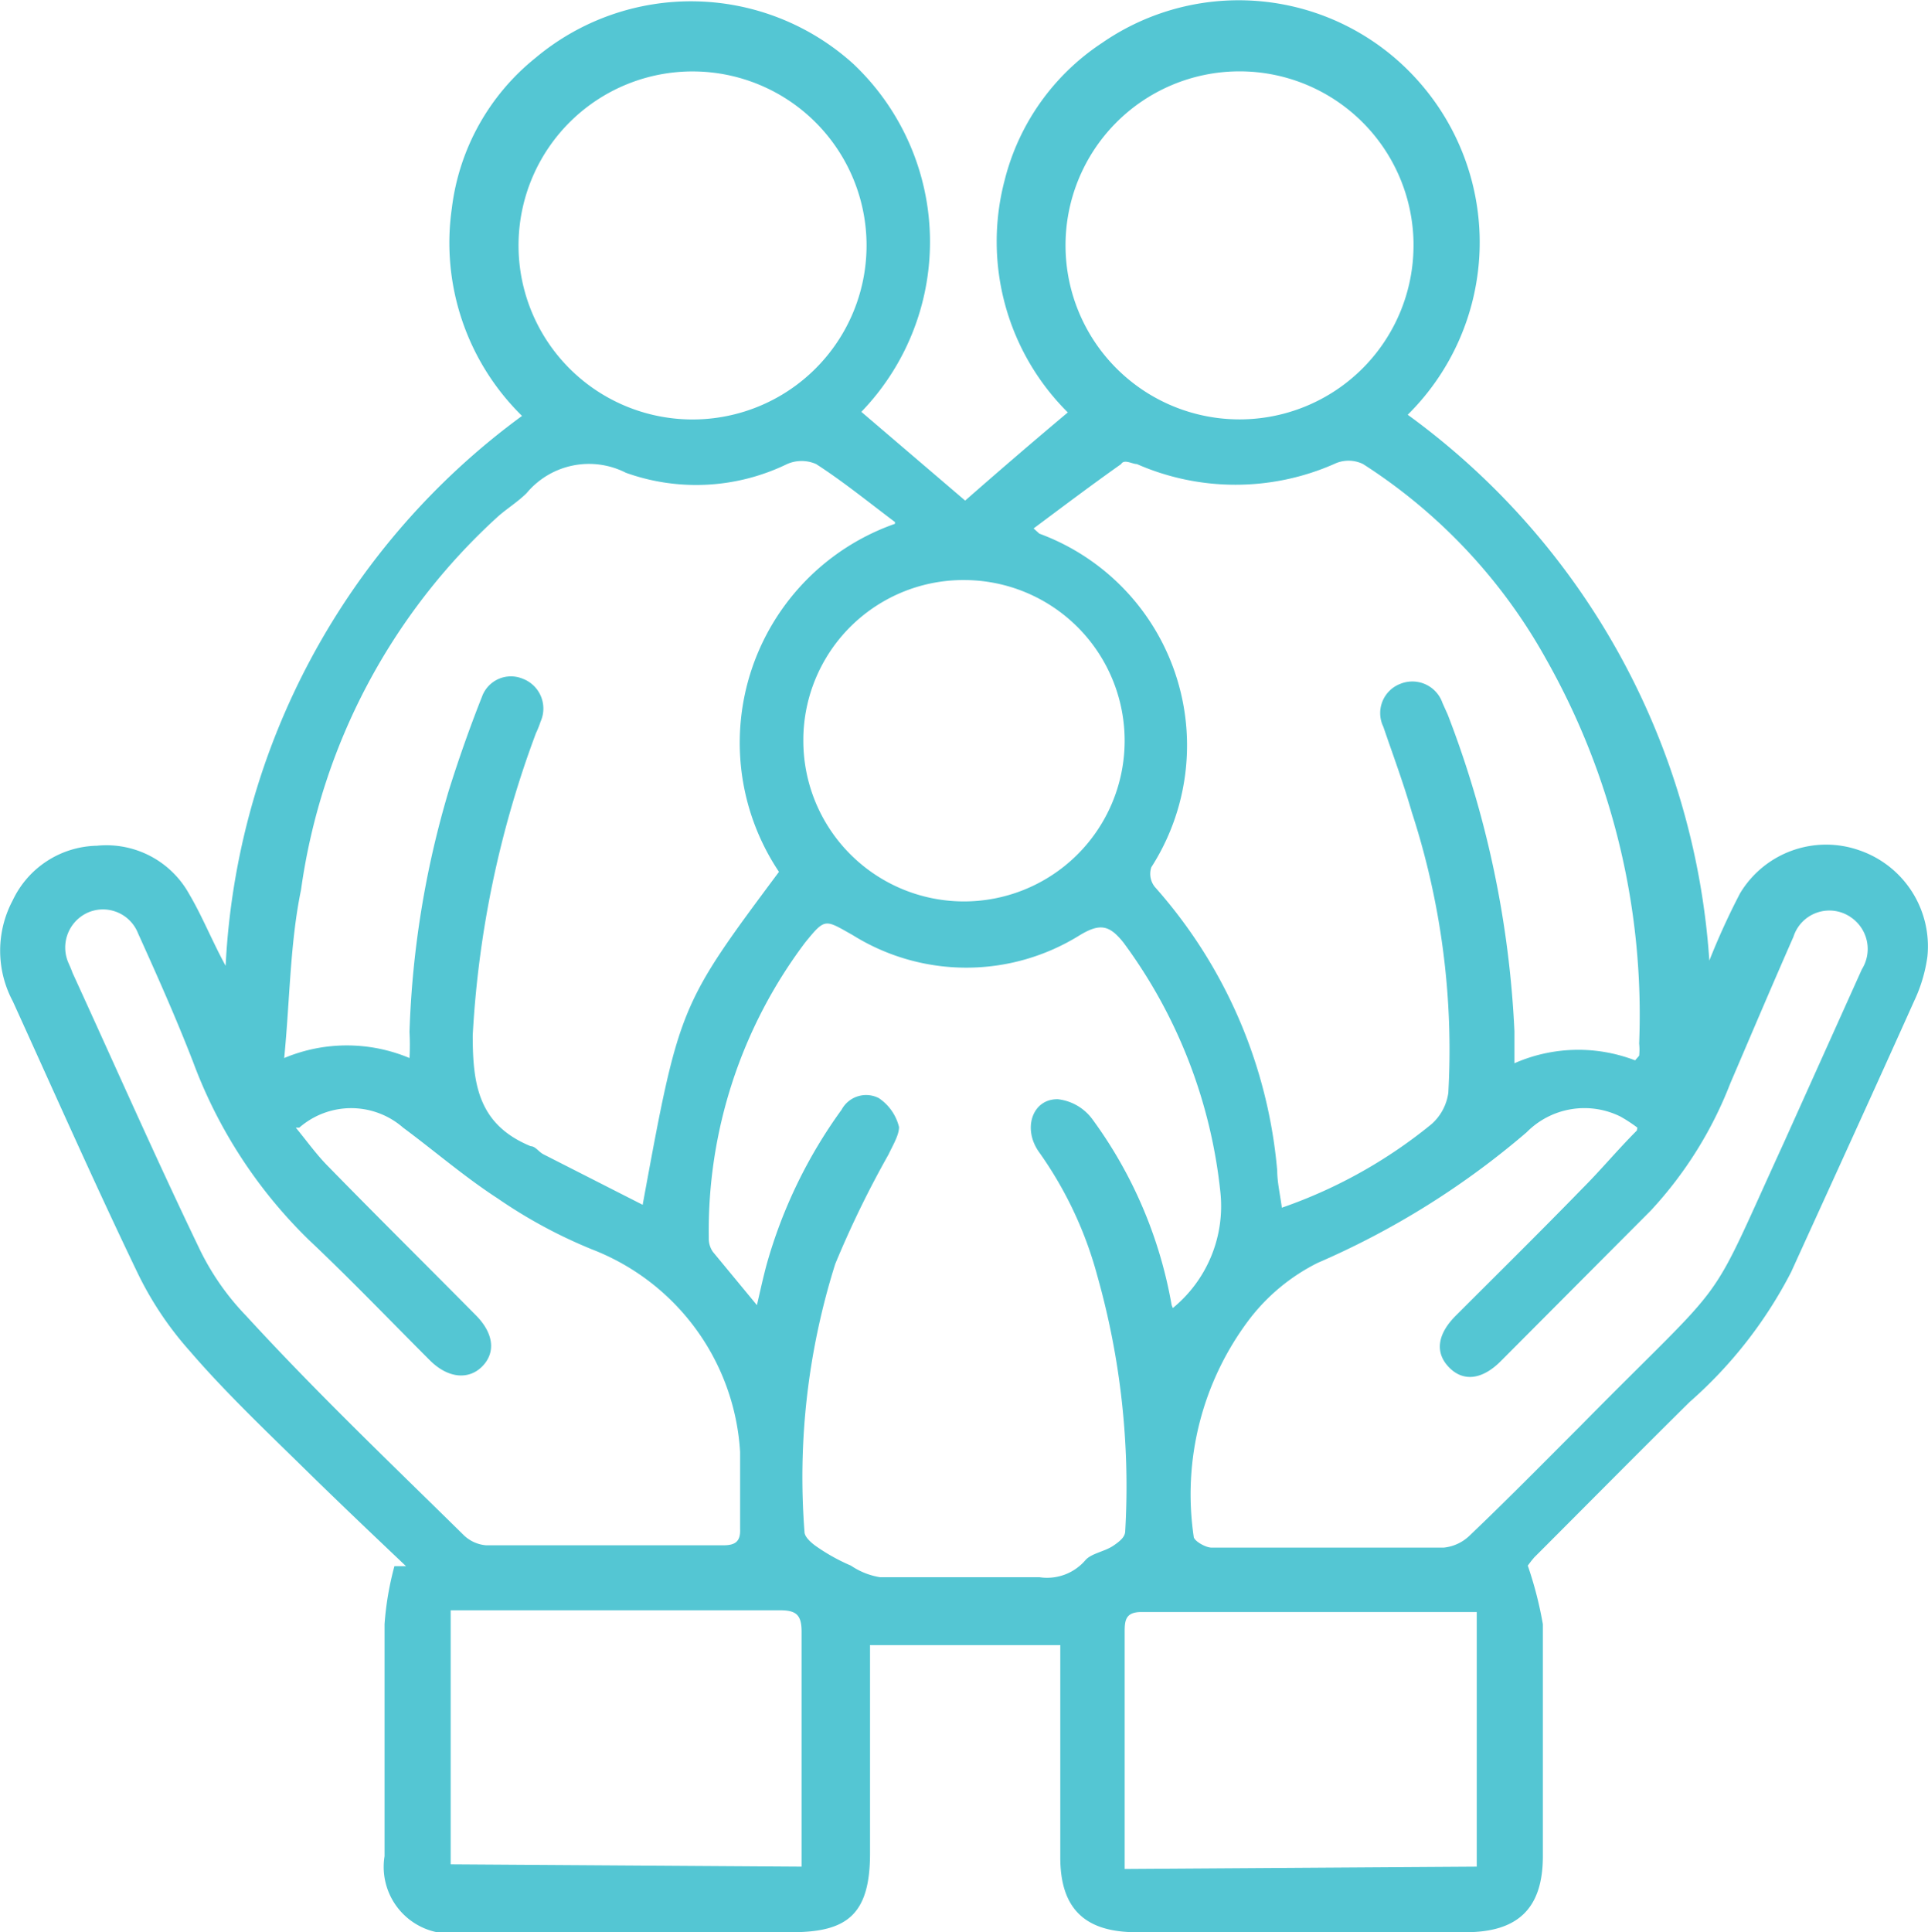 <svg xmlns="http://www.w3.org/2000/svg" id="Community_Fundraising_Toolbox" data-name="Community Fundraising Toolbox" viewBox="0 0 33.24 33.31"><path d="M13.85,12.74A2.77,2.77,0,1,0,16.65,10a2.76,2.76,0,0,0-2.8,2.72M25.46,32.18V27.79l-.14,0H19.68c-.28,0-.29.15-.29.35,0,1.25,0,2.5,0,3.75,0,.11,0,.22,0,.33Zm-11.64,0c0-.12,0-.23,0-.33,0-1.24,0-2.48,0-3.72,0-.3-.1-.37-.38-.37H8.12c-.12,0-.23,0-.35,0v4.38Zm10.55-28a3,3,0,1,0-3,3.05,3,3,0,0,0,3-3m-9.43,0a3,3,0,1,0-3.09,3,3,3,0,0,0,3.09-3M5.1,19.44c.19.23.36.47.56.67.84.86,1.69,1.7,2.54,2.56.31.31.35.64.12.88s-.59.22-.91-.1c-.69-.69-1.37-1.4-2.08-2.07a8.32,8.32,0,0,1-2-3.07c-.29-.75-.62-1.49-.95-2.22a.65.65,0,0,0-.86-.36.66.66,0,0,0-.34.87s.05.11.07.17c.72,1.57,1.42,3.16,2.17,4.72a4.43,4.43,0,0,0,.82,1.19C5.45,24,6.72,25.21,8,26.47a.63.63,0,0,0,.38.17h4.09c.2,0,.3-.06.29-.28,0-.44,0-.89,0-1.33a4,4,0,0,0-2.55-3.49,8.55,8.55,0,0,1-1.63-.88c-.57-.37-1.09-.82-1.63-1.22a1.36,1.36,0,0,0-1.79,0m23.07,0a2.72,2.72,0,0,0-.29-.19,1.4,1.4,0,0,0-1.62.27,14.14,14.14,0,0,1-3.6,2.25,3.38,3.38,0,0,0-1.2,1,5,5,0,0,0-.94,3.72c0,.07.2.19.31.19h4a.75.75,0,0,0,.45-.21c.64-.61,1.27-1.25,1.9-1.88,2.68-2.72,2.13-1.87,3.51-4.88l1.35-3a.66.66,0,0,0-.18-.89.65.65,0,0,0-1,.33c-.37.84-.73,1.69-1.09,2.53a6.85,6.85,0,0,1-1.37,2.19l-2.57,2.58c-.32.33-.65.38-.9.13s-.22-.57.11-.9c.73-.73,1.46-1.45,2.18-2.19.32-.32.61-.67.94-1m-8,3.06a2.27,2.27,0,0,0,.82-2,8.76,8.76,0,0,0-1.67-4.3c-.24-.3-.4-.34-.75-.13a3.7,3.7,0,0,1-3.92,0c-.48-.27-.47-.3-.82.13a8.26,8.26,0,0,0-1.66,5.09.4.4,0,0,0,.07.24l.76.92c.06-.26.11-.49.17-.71a8.41,8.41,0,0,1,1.29-2.66.48.48,0,0,1,.64-.2.84.84,0,0,1,.35.5c0,.14-.11.32-.18.47a17.33,17.33,0,0,0-.92,1.89,12.22,12.22,0,0,0-.53,4.62c0,.09.13.2.22.26a3.28,3.28,0,0,0,.58.32,1.25,1.25,0,0,0,.5.2c.92,0,1.84,0,2.75,0a.87.87,0,0,0,.79-.29c.1-.12.33-.15.48-.25s.21-.17.21-.26A13.34,13.34,0,0,0,18.92,22a6.65,6.65,0,0,0-1-2.13c-.3-.41-.12-.93.32-.92a.86.86,0,0,1,.59.34A7.64,7.64,0,0,1,20.2,22.5M15.43,9c-.49-.37-.91-.71-1.36-1a.62.62,0,0,0-.5,0,3.59,3.59,0,0,1-2.78.15,1.4,1.4,0,0,0-1.71.35c-.15.15-.33.26-.49.4a10.69,10.69,0,0,0-3.4,6.44C5,16.26,5,17.21,4.9,18.24a2.79,2.79,0,0,1,2.16,0,4.21,4.21,0,0,0,0-.45,16.37,16.37,0,0,1,.68-4.17c.17-.54.36-1.08.57-1.61a.53.53,0,0,1,.7-.31.55.55,0,0,1,.31.74,1.67,1.67,0,0,1-.08.2,17.55,17.55,0,0,0-1.09,5.21c0,.85.1,1.54,1,1.91.08,0,.14.1.22.14l1.71.87c.63-3.43.63-3.43,2.35-5.74a4,4,0,0,1,2-6M28.26,18.2a1,1,0,0,0,0-.21,12.45,12.45,0,0,0-1.6-6.62A9.42,9.42,0,0,0,23.5,8,.57.57,0,0,0,23,8a4.23,4.23,0,0,1-3.4,0c-.08,0-.22-.09-.27,0-.51.36-1,.73-1.51,1.11l.1.09a3.89,3.89,0,0,1,1.93,5.75.36.36,0,0,0,.06.34,8.46,8.46,0,0,1,2.11,4.89c0,.2.05.41.08.64a8.45,8.45,0,0,0,2.58-1.44.88.88,0,0,0,.29-.54,13.23,13.23,0,0,0-.63-4.84c-.14-.49-.33-1-.49-1.47a.54.54,0,0,1,.29-.74.55.55,0,0,1,.73.33l.09.2a17.35,17.35,0,0,1,1.15,5.46c0,.17,0,.34,0,.55a2.73,2.73,0,0,1,2.08-.05m-1.85,8.71A6.58,6.58,0,0,1,26.6,28c0,1.34,0,2.67,0,4,0,.9-.43,1.31-1.33,1.31-1.89,0-3.79,0-5.68,0-.89,0-1.31-.41-1.31-1.29,0-1.08,0-2.15,0-3.23v-.43H15c0,.13,0,.26,0,.4,0,1.06,0,2.13,0,3.19s-.4,1.36-1.35,1.36c-1.88,0-3.76,0-5.65,0A1.15,1.15,0,0,1,6.63,32c0-1.34,0-2.68,0-4a5.22,5.22,0,0,1,.17-1L7,27c-.59-.56-1.18-1.12-1.76-1.69S3.88,24,3.28,23.3a5.83,5.83,0,0,1-.92-1.38C1.62,20.38.93,18.82.22,17.26a1.85,1.85,0,0,1,0-1.74,1.64,1.64,0,0,1,1.45-.94,1.63,1.63,0,0,1,1.59.83c.23.39.4.82.63,1.24A12.52,12.52,0,0,1,9,7.17,4.18,4.18,0,0,1,7.79,3.59,3.93,3.93,0,0,1,9.23,1a4.17,4.17,0,0,1,5.48.1,4.22,4.22,0,0,1,.14,6l1.79,1.53c.57-.5,1.15-1,1.77-1.52a4.15,4.15,0,0,1-1.09-4A4,4,0,0,1,19,.74a4.14,4.14,0,0,1,5.49.7,4.18,4.18,0,0,1-.22,5.71,12.68,12.68,0,0,1,5.2,9.41A12.38,12.38,0,0,1,30,15.4a1.73,1.73,0,0,1,2.06-.74,1.75,1.75,0,0,1,1.17,1.83,2.63,2.63,0,0,1-.23.77c-.7,1.56-1.41,3.11-2.12,4.67a7.63,7.63,0,0,1-1.75,2.24c-.9.89-1.79,1.79-2.68,2.68l-.05.06" fill="#54c6d3"></path></svg>